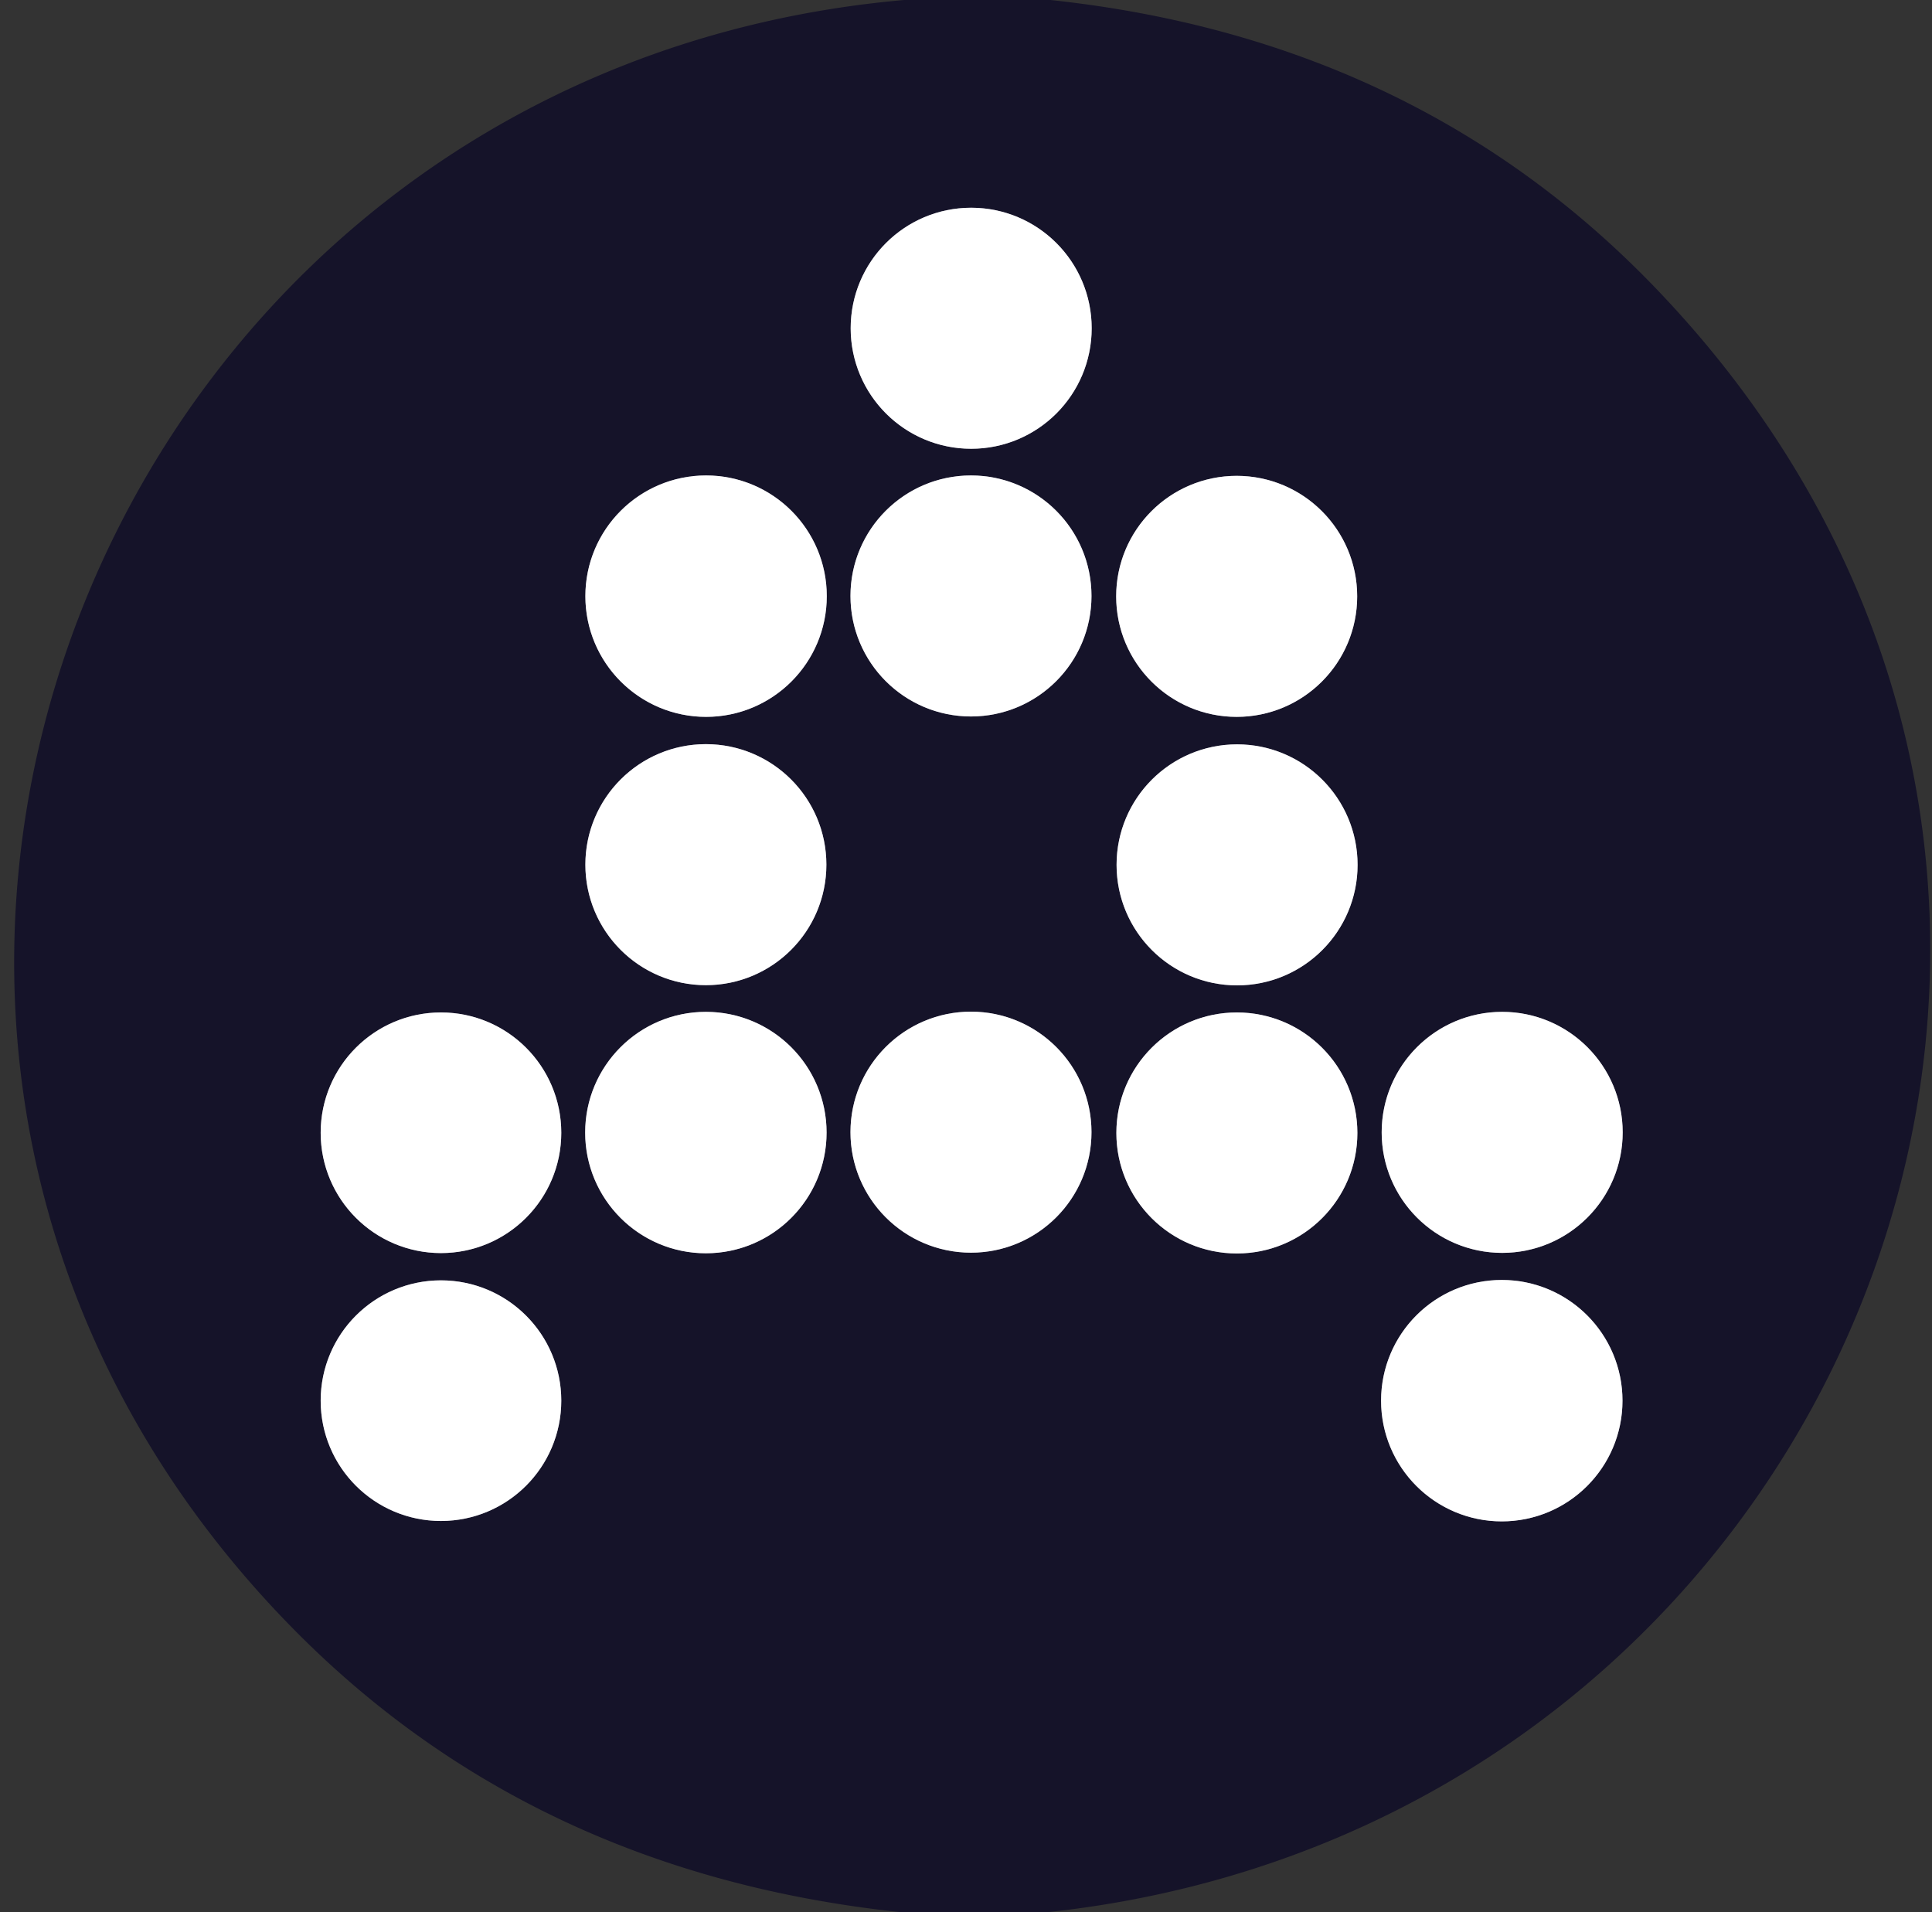 <?xml version="1.0" encoding="UTF-8" standalone="no"?>
<!DOCTYPE svg PUBLIC "-//W3C//DTD SVG 1.1//EN" "http://www.w3.org/Graphics/SVG/1.1/DTD/svg11.dtd">
<svg xmlns="http://www.w3.org/2000/svg" version="1.1" viewBox="0.00 0.00 97.00 96.00">
<rect x="0.00" y="0.00" width="97.00" height="96.00" fill="#333333" stroke="none"/>
<g stroke-width="2.00" fill="none" stroke-linecap="butt">
<path stroke="#8a8994" vector-effect="non-scaling-stroke" d="
  M 54.81 16.48
  A 6.05 6.05 0.0 0 0 48.76 10.43
  A 6.05 6.05 0.0 0 0 42.71 16.48
  A 6.05 6.05 0.0 0 0 48.76 22.53
  A 6.05 6.05 0.0 0 0 54.81 16.48"
/>
<path stroke="#8a8994" vector-effect="non-scaling-stroke" d="
  M 54.80 29.92
  A 6.05 6.05 0.0 0 0 48.75 23.87
  A 6.05 6.05 0.0 0 0 42.70 29.92
  A 6.05 6.05 0.0 0 0 48.75 35.97
  A 6.05 6.05 0.0 0 0 54.80 29.92"
/>
<path stroke="#8a8994" vector-effect="non-scaling-stroke" d="
  M 68.14 29.94
  A 6.05 6.05 0.0 0 0 62.09 23.89
  A 6.05 6.05 0.0 0 0 56.04 29.94
  A 6.05 6.05 0.0 0 0 62.09 35.99
  A 6.05 6.05 0.0 0 0 68.14 29.94"
/>
<path stroke="#8a8994" vector-effect="non-scaling-stroke" d="
  M 41.51 29.93
  A 6.06 6.06 0.0 0 0 35.45 23.87
  A 6.06 6.06 0.0 0 0 29.39 29.93
  A 6.06 6.06 0.0 0 0 35.45 35.99
  A 6.06 6.06 0.0 0 0 41.51 29.93"
/>
<path stroke="#8a8994" vector-effect="non-scaling-stroke" d="
  M 68.16 43.42
  A 6.05 6.05 0.0 0 0 62.11 37.37
  A 6.05 6.05 0.0 0 0 56.06 43.42
  A 6.05 6.05 0.0 0 0 62.11 49.47
  A 6.05 6.05 0.0 0 0 68.16 43.42"
/>
<path stroke="#8a8994" vector-effect="non-scaling-stroke" d="
  M 41.49 43.41
  A 6.05 6.05 0.0 0 0 35.44 37.36
  A 6.05 6.05 0.0 0 0 29.39 43.41
  A 6.05 6.05 0.0 0 0 35.44 49.46
  A 6.05 6.05 0.0 0 0 41.49 43.41"
/>
<path stroke="#8a8994" vector-effect="non-scaling-stroke" d="
  M 28.18 56.87
  A 6.04 6.04 0.0 0 0 22.14 50.83
  A 6.04 6.04 0.0 0 0 16.10 56.87
  A 6.04 6.04 0.0 0 0 22.14 62.91
  A 6.04 6.04 0.0 0 0 28.18 56.87"
/>
<path stroke="#8a8994" vector-effect="non-scaling-stroke" d="
  M 41.50 56.86
  A 6.06 6.06 0.0 0 0 35.44 50.80
  A 6.06 6.06 0.0 0 0 29.38 56.86
  A 6.06 6.06 0.0 0 0 35.44 62.92
  A 6.06 6.06 0.0 0 0 41.50 56.86"
/>
<path stroke="#8a8994" vector-effect="non-scaling-stroke" d="
  M 54.80 56.84
  A 6.05 6.05 0.0 0 0 48.75 50.79
  A 6.05 6.05 0.0 0 0 42.70 56.84
  A 6.05 6.05 0.0 0 0 48.75 62.89
  A 6.05 6.05 0.0 0 0 54.80 56.84"
/>
<path stroke="#8a8994" vector-effect="non-scaling-stroke" d="
  M 68.15 56.88
  A 6.05 6.05 0.0 0 0 62.10 50.83
  A 6.05 6.05 0.0 0 0 56.05 56.88
  A 6.05 6.05 0.0 0 0 62.10 62.93
  A 6.05 6.05 0.0 0 0 68.15 56.88"
/>
<path stroke="#8a8994" vector-effect="non-scaling-stroke" d="
  M 81.47 56.85
  A 6.05 6.05 0.0 0 0 75.42 50.80
  A 6.05 6.05 0.0 0 0 69.37 56.85
  A 6.05 6.05 0.0 0 0 75.42 62.90
  A 6.05 6.05 0.0 0 0 81.47 56.85"
/>
<path stroke="#8a8994" vector-effect="non-scaling-stroke" d="
  M 28.18 70.32
  A 6.04 6.04 0.0 0 0 22.14 64.28
  A 6.04 6.04 0.0 0 0 16.10 70.32
  A 6.04 6.04 0.0 0 0 22.14 76.36
  A 6.04 6.04 0.0 0 0 28.18 70.32"
/>
<path stroke="#8a8994" vector-effect="non-scaling-stroke" d="
  M 81.46 70.32
  A 6.06 6.06 0.0 0 0 75.40 64.26
  A 6.06 6.06 0.0 0 0 69.34 70.32
  A 6.06 6.06 0.0 0 0 75.40 76.38
  A 6.06 6.06 0.0 0 0 81.46 70.32"
/>
</g>
<path fill="#151329" d="
  M 45.39 0.00
  L 52.74 0.00
  Q 71.26 1.98 83.32 14.67
  C 111.83 44.64 92.57 91.71 52.60 96.00
  L 45.22 96.00
  Q 26.74 94.04 14.63 81.68
  C -14.25 52.21 4.63 3.60 45.39 0.00
  Z
  M 54.81 16.48
  A 6.05 6.05 0.0 0 0 48.76 10.43
  A 6.05 6.05 0.0 0 0 42.71 16.48
  A 6.05 6.05 0.0 0 0 48.76 22.53
  A 6.05 6.05 0.0 0 0 54.81 16.48
  Z
  M 54.80 29.92
  A 6.05 6.05 0.0 0 0 48.75 23.87
  A 6.05 6.05 0.0 0 0 42.70 29.92
  A 6.05 6.05 0.0 0 0 48.75 35.97
  A 6.05 6.05 0.0 0 0 54.80 29.92
  Z
  M 68.14 29.94
  A 6.05 6.05 0.0 0 0 62.09 23.89
  A 6.05 6.05 0.0 0 0 56.04 29.94
  A 6.05 6.05 0.0 0 0 62.09 35.99
  A 6.05 6.05 0.0 0 0 68.14 29.94
  Z
  M 41.51 29.93
  A 6.06 6.06 0.0 0 0 35.45 23.87
  A 6.06 6.06 0.0 0 0 29.39 29.93
  A 6.06 6.06 0.0 0 0 35.45 35.99
  A 6.06 6.06 0.0 0 0 41.51 29.93
  Z
  M 68.16 43.42
  A 6.05 6.05 0.0 0 0 62.11 37.37
  A 6.05 6.05 0.0 0 0 56.06 43.42
  A 6.05 6.05 0.0 0 0 62.11 49.47
  A 6.05 6.05 0.0 0 0 68.16 43.42
  Z
  M 41.49 43.41
  A 6.05 6.05 0.0 0 0 35.44 37.36
  A 6.05 6.05 0.0 0 0 29.39 43.41
  A 6.05 6.05 0.0 0 0 35.44 49.46
  A 6.05 6.05 0.0 0 0 41.49 43.41
  Z
  M 28.18 56.87
  A 6.04 6.04 0.0 0 0 22.14 50.83
  A 6.04 6.04 0.0 0 0 16.10 56.87
  A 6.04 6.04 0.0 0 0 22.14 62.91
  A 6.04 6.04 0.0 0 0 28.18 56.87
  Z
  M 41.50 56.86
  A 6.06 6.06 0.0 0 0 35.44 50.80
  A 6.06 6.06 0.0 0 0 29.38 56.86
  A 6.06 6.06 0.0 0 0 35.44 62.92
  A 6.06 6.06 0.0 0 0 41.50 56.86
  Z
  M 54.80 56.84
  A 6.05 6.05 0.0 0 0 48.75 50.79
  A 6.05 6.05 0.0 0 0 42.70 56.84
  A 6.05 6.05 0.0 0 0 48.75 62.89
  A 6.05 6.05 0.0 0 0 54.80 56.84
  Z
  M 68.15 56.88
  A 6.05 6.05 0.0 0 0 62.10 50.83
  A 6.05 6.05 0.0 0 0 56.05 56.88
  A 6.05 6.05 0.0 0 0 62.10 62.93
  A 6.05 6.05 0.0 0 0 68.15 56.88
  Z
  M 81.47 56.85
  A 6.05 6.05 0.0 0 0 75.42 50.80
  A 6.05 6.05 0.0 0 0 69.37 56.85
  A 6.05 6.05 0.0 0 0 75.42 62.90
  A 6.05 6.05 0.0 0 0 81.47 56.85
  Z
  M 28.18 70.32
  A 6.04 6.04 0.0 0 0 22.14 64.28
  A 6.04 6.04 0.0 0 0 16.10 70.32
  A 6.04 6.04 0.0 0 0 22.14 76.36
  A 6.04 6.04 0.0 0 0 28.18 70.32
  Z
  M 81.46 70.32
  A 6.06 6.06 0.0 0 0 75.40 64.26
  A 6.06 6.06 0.0 0 0 69.34 70.32
  A 6.06 6.06 0.0 0 0 75.40 76.38
  A 6.06 6.06 0.0 0 0 81.46 70.32
  Z"
/>
<circle fill="#ffffff" cx="48.76" cy="16.48" r="6.05"/>
<circle fill="#ffffff" cx="48.75" cy="29.92" r="6.05"/>
<circle fill="#ffffff" cx="62.09" cy="29.94" r="6.05"/>
<circle fill="#ffffff" cx="35.45" cy="29.93" r="6.06"/>
<circle fill="#ffffff" cx="62.11" cy="43.42" r="6.05"/>
<circle fill="#ffffff" cx="35.44" cy="43.41" r="6.05"/>
<circle fill="#ffffff" cx="22.14" cy="56.87" r="6.04"/>
<circle fill="#ffffff" cx="35.44" cy="56.86" r="6.06"/>
<circle fill="#ffffff" cx="48.75" cy="56.84" r="6.05"/>
<circle fill="#ffffff" cx="62.10" cy="56.88" r="6.05"/>
<circle fill="#ffffff" cx="75.42" cy="56.85" r="6.05"/>
<circle fill="#ffffff" cx="22.14" cy="70.32" r="6.04"/>
<circle fill="#ffffff" cx="75.40" cy="70.32" r="6.06"/>
</svg>
